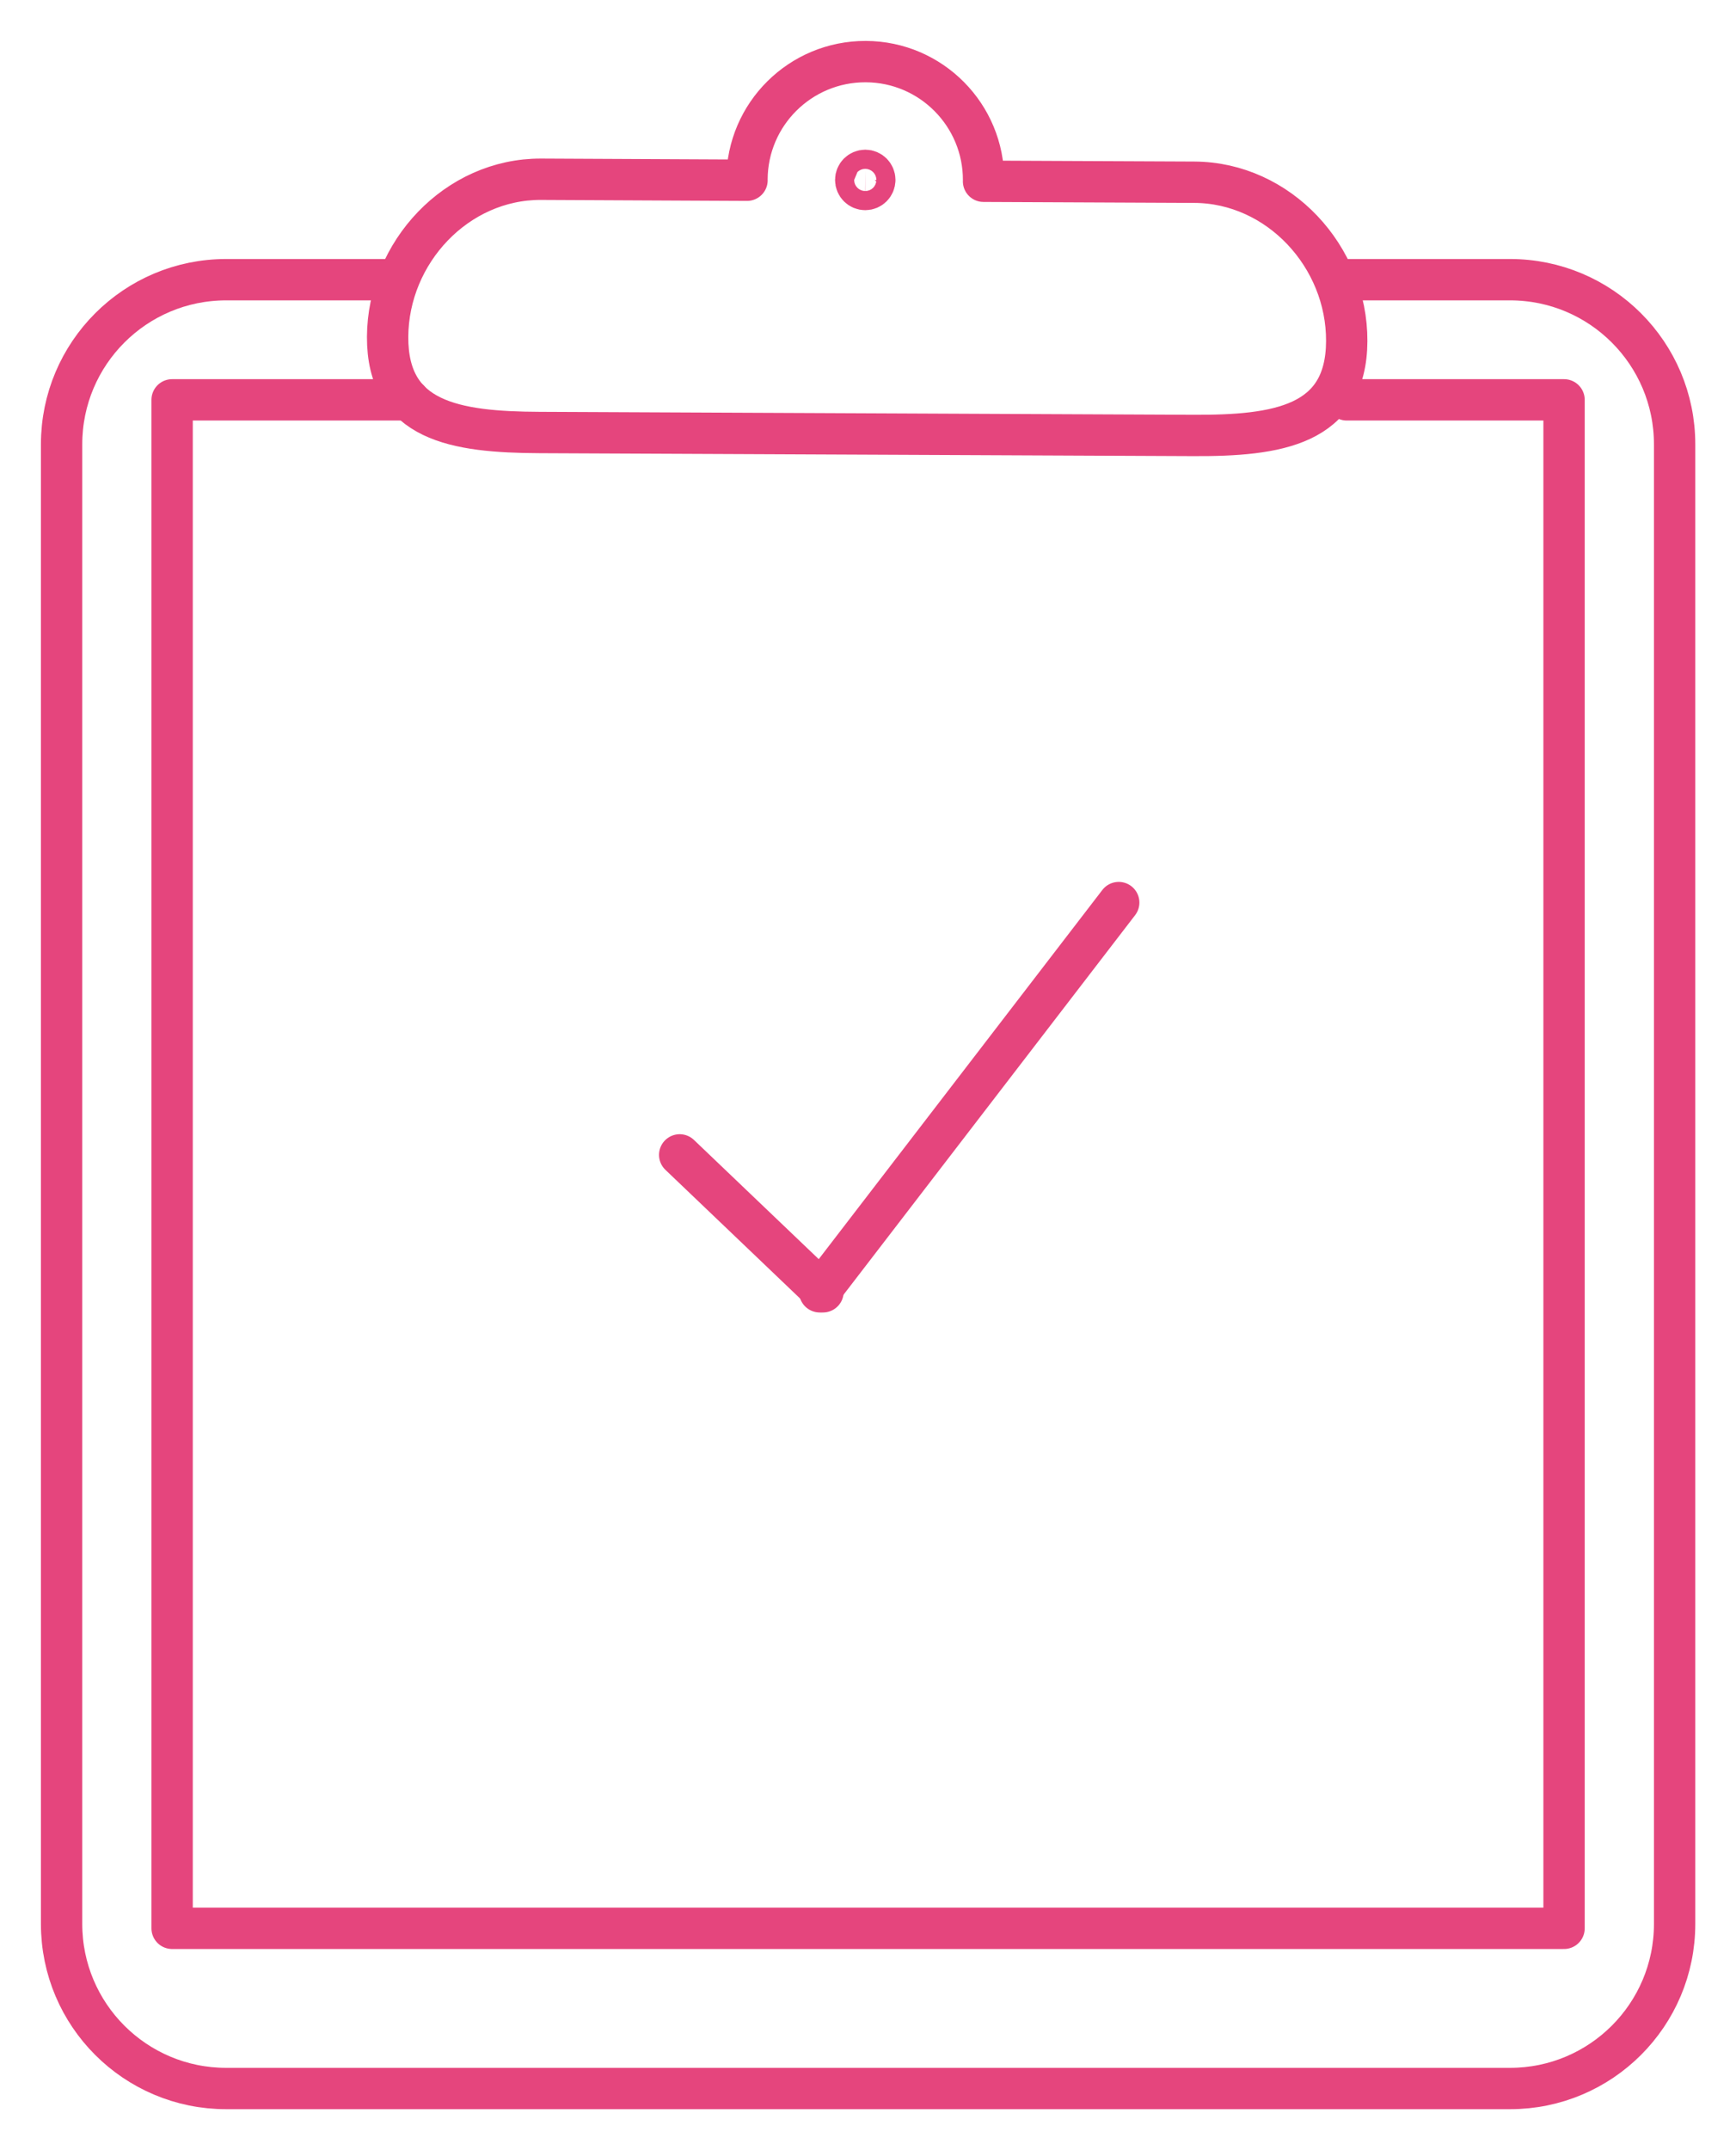 <?xml version="1.0" encoding="UTF-8" standalone="no"?>
<svg width="42px" height="52px" viewBox="0 0 42 52" version="1.1" xmlns="http://www.w3.org/2000/svg" xmlns:xlink="http://www.w3.org/1999/xlink">
    <!-- Generator: Sketch 3.7.2 (28276) - http://www.bohemiancoding.com/sketch -->
    <title>Page 1</title>
    <desc>Created with Sketch.</desc>
    <defs></defs>
    <g id="Page-1" stroke="none" stroke-width="1" fill="none" fill-rule="evenodd" stroke-linecap="round" stroke-linejoin="round">
        <g transform="translate(1, 1)" stroke="#E5457D">
            <path d="M8.379,5.764 L4.471,5.764 C2.272,5.764 0.49,7.547 0.49,9.746 L0.49,45.528 C0.49,47.727 2.272,49.509 4.471,49.509 L35.534,49.509 C37.732,49.509 39.515,47.727 39.515,45.528 L39.515,9.746 C39.515,7.547 37.732,5.764 35.534,5.764 L31.581,5.764" id="Stroke-1"></path>
            <path d="M19.703,3.35 C19.703,3.223 19.808,3.12 19.935,3.12 C20.063,3.121 20.165,3.225 20.165,3.352 C20.165,3.353 20.165,3.354 20.164,3.355 C20.163,3.481 20.061,3.583 19.933,3.583 C19.806,3.583 19.703,3.48 19.703,3.352 L19.703,3.35 L19.703,3.35 Z M27.894,3.407 L22.795,3.384 C22.795,3.378 22.796,3.371 22.796,3.363 C22.803,1.785 21.528,0.496 19.947,0.49 C18.365,0.484 17.079,1.759 17.072,3.339 C17.072,3.345 17.073,3.352 17.073,3.359 L12.09,3.335 C10.048,3.327 8.388,5.103 8.378,7.147 C8.37,9.189 10.011,9.451 12.055,9.46 L27.862,9.531 C29.902,9.541 31.574,9.294 31.582,7.25 C31.591,5.206 29.939,3.416 27.894,3.407 L27.894,3.407 Z" id="Stroke-3"></path>
            <path d="M15.444,26.93 L18.911,30.241" id="Stroke-5"></path>
            <path d="M18.832,30.241 L26.066,20.828" id="Stroke-7"></path>
            <polyline id="Stroke-9" points="8.893 8.67 4.457 8.67 3.164 8.67 3.164 45.635 36.84 45.635 36.84 8.67 35.118 8.67 31.582 8.67"></polyline>
        </g>
    </g>
</svg>